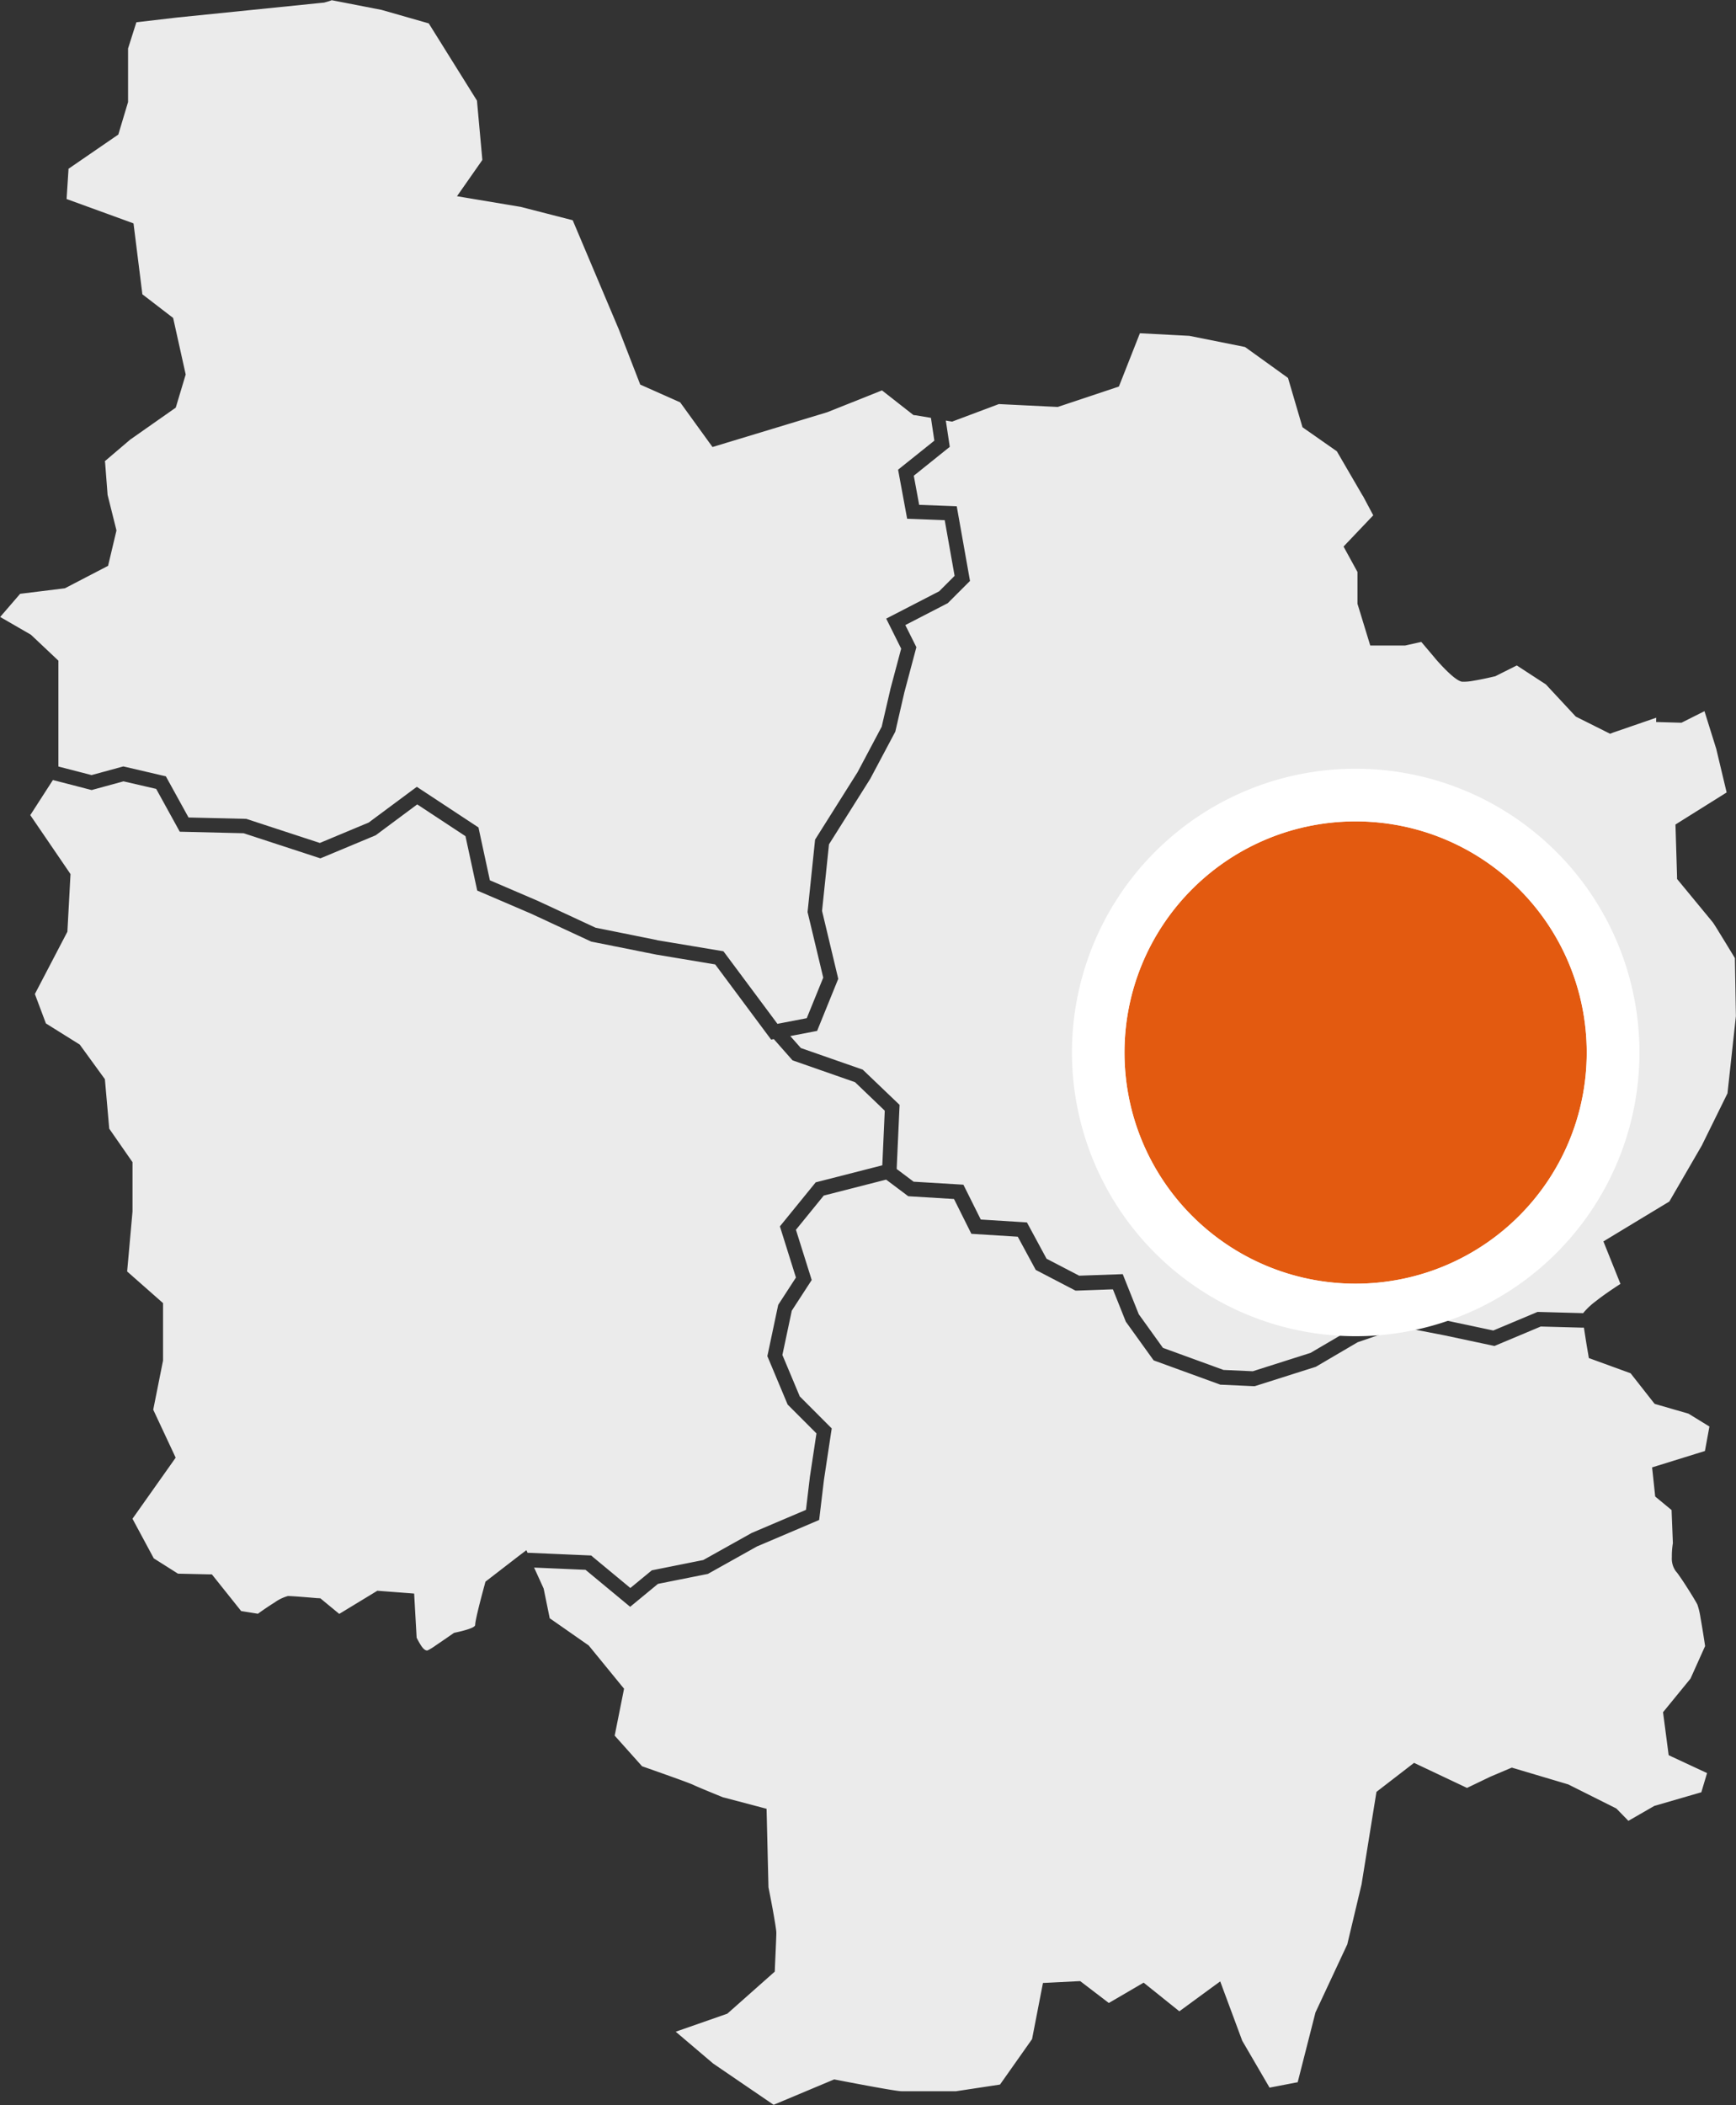 <svg xmlns="http://www.w3.org/2000/svg" width="98.974" height="120" viewBox="0 0 98.974 120">
  <rect x="0" y="0" width="98.974" height="120" fill="#333333" stroke="none"/>
  <g id="Bourgogne" transform="translate(-933.665 -537.999)">
    <path id="Tracé_139" data-name="Tracé 139" d="M222.067,168.419l-2.165-3.172-.051-.075.05-.076,1.186-1.84.053-.084.1.025,2.007.519.105.027.1-.029,1.679-.458.033-.01.033.008,1.773.409.059.014.031.055,1.2,2.179.114.207.238.005,3.379.081h.02l.019.006,4.216,1.379.145.047.14-.057,2.97-1.24.043-.018.043-.032,2.249-1.672.076-.056.08.052,2.625,1.729.047.031.011.055.613,2.838.045.207.2.085,2.873,1.233h0l3.379,1.569.05.023.043.008,3.711.742h.013l3.247.542.053.009.033.045,3,4.033.155.208.075-.015.078-.014.051.058.942,1.069.072.081.1.036,3.436,1.2.027.011.023.02,1.627,1.559.044.043,0,.062-.133,2.956-.005.1-.1.024-3.566.912-.13.033-.088.108-1.814,2.23-.14.172.066.21.829,2.646.02.061-.036.055-.931,1.434-.042.065-.017.074-.577,2.726-.027.126.05.119L263,198.7l.032.074.057.057,1.536,1.538.048.05-.01.067-.37,2.451,0,.013-.208,1.748-.01.079-.072.03-3.007,1.279-.014.006-.024.014-2.726,1.524-.019.011-.02,0-2.806.562h0l-.1.02-.083.069-1.053.867-.088.072-.086-.072-2.044-1.693-.1-.088-.139-.006h0l-3.407-.147-.084,0-.034-.076-.034-.075-.09.07h0l-.053.041-.266.2-1.814,1.4-.108.084-.036.128v.006c-.023.085-.552,2-.552,2.337,0,.2-1.045.413-1.178.441h0l-.036.013-.044.03c-.015.011-.6.418-1.011.694h0a2.981,2.981,0,0,1-.446.271h0c-.122.023-.248-.094-.361-.264a4.406,4.406,0,0,1-.249-.439l-.014-.027v-.028l-.12-2.122-.02-.361-.36-.028-1.608-.123-.13-.01-.114.069-1.974,1.2-.084.051-.075-.062-.9-.742-.1-.084-.133-.009h0l-.045,0c-.242-.022-1.412-.122-1.674-.122a2.414,2.414,0,0,0-.758.367c-.339.21-.7.46-.909.611l-.044.032-.056-.009-.847-.136-.052-.009-.033-.041-1.517-1.9-.121-.151-.191,0-1.7-.038h-.038l-.033-.02-1.316-.833-.032-.019-.017-.032-1.087-2.02-.071-.133-.039-.074.048-.07L228,202l.139-.2-.1-.217-1.159-2.476-.019-.042.009-.043.542-2.717h0l.008-.037V192.99l-.14-.123-1.854-1.634-.052-.046.006-.07.3-3.354,0-.036h0v-2.771l-.075-.107-1.236-1.779-.02-.031,0-.036-.234-2.662-.01-.116-.066-.09h0l-1.32-1.817h0l-.046-.064-.07-.044-1.822-1.139-.039-.025-.017-.044-.591-1.576-.02-.056.028-.055,1.784-3.417.041-.079.005-.089.165-3.056.008-.139Zm83.894,25.906,2.353.064.114,0,.018.112.1.647c.067.414.125.737.125.74l.038.234.226.083,2.119.772.037.014.024.031,1.265,1.611.081.1.128.038,1.782.515.018.005.015.01,1.1.675.08.05-.017.092-.224,1.22-.015.083-.079.024-2.61.81-.324.1.037.337.123,1.157.018.168.128.105.762.629.046.039,0,.062.071,1.8v.013l0,.014a4.547,4.547,0,0,0-.058.791,1.233,1.233,0,0,0,.222.8,2.392,2.392,0,0,1,.2.261c.092.13.208.3.332.493.151.233.305.477.431.684.1.163.183.305.236.4h0l.038.076a4.129,4.129,0,0,1,.173.731c.1.562.214,1.28.258,1.589l.006.038-.017.037-.809,1.8-.008.017-.011.014-1.442,1.765h0l-.112.136.023.178.268,2.044.029.225.206.1,1.876.873.108.05-.034.113-.272.91-.022.072-.072.02-2.557.742-.046.013-.044.025-1.345.774-.093.053-.074-.075-.567-.581h0l-.046-.047-.064-.032-2.638-1.321h0l-.036-.019-.031-.009h0l-3.051-.908-.14-.042-.136.057-1.068.453-.023.01-1.267.609-.06.029-.059-.028-2.733-1.293-.228-.108-.2.155-1.814,1.4-.128.1-.027.163-.819,5.079v.01l-.814,3.422,0,.011-.008.015-1.785,3.82-.022.045-.008.028h0l-.987,3.874-.022.085-.085.015-1.42.273-.1.019-.048-.085-1.515-2.6-.005-.01,0-.011-1.055-2.841h0l-.188-.509-.44.32-1.805,1.322-.085.062-.083-.066-1.733-1.39-.22-.177-.242.142-1.664.971-.079.046-.074-.056-1.439-1.1-.12-.09-.15.006-1.649.084-.323.015-.062.318-.554,2.855-.006.029-.017.024-1.776,2.518-.034.048-.057.009-2.449.371h-3.113c-.369,0-3.59-.627-3.713-.651h0l-.121-.023-.113.047h0l-3.272,1.372-.069.029-.061-.042-3.36-2.293-.006-.005-.005,0-1.967-1.672-.183-.154.226-.08,2.64-.922h0l.076-.027.061-.053,2.515-2.23.128-.113.01-.17,0-.067c.015-.325.081-1.725.081-1.981,0-.159-.1-.732-.2-1.3-.109-.592-.221-1.152-.249-1.294l0-.013v-.01l-.1-4.139-.008-.31-.3-.079-2.15-.568-.011,0-.006,0c-.2-.08-1.491-.606-1.712-.716-.112-.057-.693-.271-1.315-.493-.59-.211-1.278-.454-1.571-.556l-.033-.011-.023-.027-1.492-1.669-.047-.051.014-.066.483-2.417.038-.192-.125-.151-1.855-2.271-.036-.043-.048-.034-2.129-1.486-.046-.031-.01-.053-.327-1.6-.01-.044-.019-.043-.432-.948-.093-.2.222.009,2.662.116.046,0,.036.029,2.251,1.865.261.216.263-.216,1.293-1.067.027-.022.033-.008,2.755-.55.059-.011.06-.034,2.775-1.552.005,0,.008,0,3.276-1.395.22-.094.029-.236.245-2.047v-.005l.412-2.724.032-.207-.147-.147-1.655-1.658-.02-.019-.01-.024-.964-2.3-.017-.039.009-.042.521-2.457.005-.024.014-.023,1.016-1.564.106-.164-.057-.183-.82-2.61-.022-.07.047-.057,1.51-1.857.029-.036.043-.011,3.45-.882.064-.015.053.039,1.107.831.1.075.122.008,2.407.146.079.005.036.07.848,1.7.107.214.236.015,2.333.145.076.005.037.067.927,1.712.061.114.111.058h0l2.062,1.073h0l.093.048.112,0,1.923-.069.1,0,.036.09.681,1.706.018.045.03.042,1.485,2.065.075.1.118.043,3.628,1.321.057.022.065,0,1.814.083.078,0,.065-.02,3.38-1.073.037-.011.047-.028,2.338-1.372.014-.008.01,0,2.457-.845.034-.013.036.008,2.409.467h0l2.714.577.126.027.117-.05,2.452-1.03.027-.01Zm4.128-33.857,2.276-.784.187-.065-.006.2v.046l1.348.038.1,0,.092-.046h0l1.072-.538.144-.072.048.154.633,2.026,0,.01.559,2.344.023.1-.084.052-2.634,1.649h0l-.2.126.008.236.083,2.726,0,.142.089.108.02.024,1.916,2.324h0c.043.053.2.295.383.6.294.473.7,1.144.871,1.424l.019.033v.036l.057,3.255v.017L316.617,181l0,.024-.01.022-1.433,2.909,0,.008-1.859,3.207-.017.029-.032.019-3.426,2.073-.3.182.131.327.8,1.993.042.1-.094.061c-.346.225-.864.573-1.3.917a4.156,4.156,0,0,0-.688.634l-.043.056h-.069l-2.45-.067-.089,0-.078.033-2.4,1.008-.041.017-.041-.009L300.661,194h0l-.01,0-2.555-.5-.108-.02-.1.036-2.639.908-.034.011-.039.024-2.332,1.368-.015.009-.013,0-3.24,1.03-.024.008h-.023l-1.629-.074h-.02l-.02-.008-3.393-1.236-.039-.014-.025-.034-1.344-1.87-.01-.014-.006-.015-.8-2-.107-.27-.29.011-2.161.076h-.037l-.032-.017-1.787-.929-.037-.019-.02-.038-.99-1.832-.109-.2-.229-.015h0l-2.323-.145-.079-.005-.036-.071-.848-1.7-.107-.214-.236-.015-2.558-.154-.041,0-.033-.025-.875-.657-.058-.043,0-.072.154-3.4.009-.184-.136-.13h0l-1.9-1.817-.066-.062-.081-.029-3.412-1.191-.034-.011-.023-.027-.42-.475-.159-.181.236-.046,1.073-.206.22-.042.084-.208,1.073-2.643.048-.119-.031-.13L265,170.664l-.006-.023,0-.023.39-3.745,0-.03.018-.028,2.323-3.689h0l.02-.033,1.4-2.634h0l.023-.045.014-.056h0l.493-2.141v-.005l.656-2.465.039-.147-.07-.141-.5-1-.061-.121.121-.062,2.24-1.156h0l.06-.031.043-.043,1.072-1.073h0l.153-.151-.038-.211-.66-3.716-.058-.328-.333-.013-1.7-.066-.109,0-.02-.108-.273-1.476-.015-.08.065-.051,1.8-1.445.187-.15-.034-.23h0l-.163-1.081-.028-.187.187.032.066.011.107.018.1-.039h0l2.534-.951.025-.01h.028l3.27.16.075,0,.072-.025,3.216-1.073.186-.062.07-.175,1.092-2.771.037-.092.1.005,2.69.141h.019l3.157.632.028.006.025.018,2.385,1.716.038.028.014.044.772,2.628.041.139.118.083,1.817,1.271.025.018.014.025,1.459,2.508.005-.005.086.163.464.871.047.088-.069.071-1.418,1.49-.207.219.145.264.632,1.154.017.032v1.809l.019.064.619,2.023.09.294h1.99l.052-.011.789-.175.08-.018.053.062.688.814.081.1h0c.263.3,1.1,1.241,1.508,1.293a2.892,2.892,0,0,0,.641-.055c.549-.088,1.187-.243,1.19-.244h.005l.051-.011.038-.02,1.12-.561.071-.036.065.043,1.576,1.028.015.01.01.011,1.646,1.77.048.051.07.036,1.731.867.156.079ZM270.326,142.38l.774.128.1.018.015.1.168,1.121.011.078-.061.05-1.813,1.452-.193.155.045.242.412,2.23.06.324.329.011,1.7.066.112,0,.019.109.533,3,.011.069-.05.051-.812.812-.015.017-.019.009-2.642,1.363-.36.186.182.365.648,1.3.023.046-.013.05-.608,2.279,0,.014L268.4,160.1l0,.017-.009.017-1.369,2.581-.005.009-2.371,3.764-.051.081-.01.1-.412,3.964-.006.066.017.071.866,3.624.01.045-.017.039-.895,2.2-.028.07-.074.014-1.514.291-.084.017-.051-.07-2.927-3.933-.1-.133-.163-.028-3.446-.575-.183-.031,0-.006-3.474-.7-.014,0-.017-.008-3.318-1.54-.015-.006-2.621-1.125-.065-.028-.015-.07-.6-2.778-.034-.164-.142-.093-3.134-2.065-.24-.158-.231.17-2.5,1.857-.014.01-.015.006-2.722,1.137-.047.019-.048-.015-4.095-1.341-.055-.018H232.1l-3.146-.075-.079,0-.038-.069-1.167-2.118-.089-.161-.181-.042-2.145-.5-.1-.022-.1.027-1.674.456-.036.01-.034-.009-1.756-.453-.1-.027v-6.034l-.13-.123-1.4-1.321-.033-.031-.044-.027h0l-1.569-.906-.144-.083.109-.126.994-1.153.034-.039.053-.008,2.429-.3.071-.009.066-.034h0l2.226-1.157.169-.088.044-.183.412-1.734.023-.1-.024-.1-.484-1.936,0-.011v-.011l-.14-1.822L224.1,145l.053-.046,1.425-1.213,0,0,.006,0,2.443-1.714.118-.083.041-.136.495-1.651.031-.1-.023-.107-.66-2.972-.033-.147-.12-.092-1.589-1.222-.046-.034-.006-.057-.467-3.735-.031-.25-.239-.088-3.476-1.265-.1-.036.006-.1.1-1.557,0-.066.056-.038,2.665-1.831.121-.081.042-.141.495-1.651.019-.06v-3.055l.006-.022.441-1.39.027-.084.088-.01,2.187-.256v0l.125-.013,8.113-.824.2-.02c.107-.036.211-.052.426-.135l2.8.545.013,0,2.666.762.051.015.028.044,2.707,4.336.017.027,0,.033.3,3.3,0,.05-.028.041-1.04,1.487-.374.534.643.108,2.96.495.011,0,2.916.749.066.017.027.062,2.609,6.175v0l1.154,2.974.061.158.158.07,2.087.929.033.014.022.031,1.648,2.277h0l.173.238.28-.085,6.266-1.9.036-.014,3.007-1.2.072-.029.062.048,1.648,1.292.084.066Z" transform="translate(715.54 419.293)" fill="#ebebeb" fill-rule="evenodd"/>
    <circle id="Ellipse_56" data-name="Ellipse 56" cx="13.177" cy="13.177" r="13.177" transform="translate(997.775 584.822)" fill="#e35a10"/>
    <path id="Ellipse_56_-_Contour" data-name="Ellipse 56 - Contour" d="M13.177,0A13.177,13.177,0,1,0,26.354,13.177,13.177,13.177,0,0,0,13.177,0m0-3A16.173,16.173,0,0,1,24.616,24.616,16.177,16.177,0,1,1,6.879-1.727,16.078,16.078,0,0,1,13.177-3Z" transform="translate(997.775 584.822)" fill="#fff"/>
  </g>
</svg>

